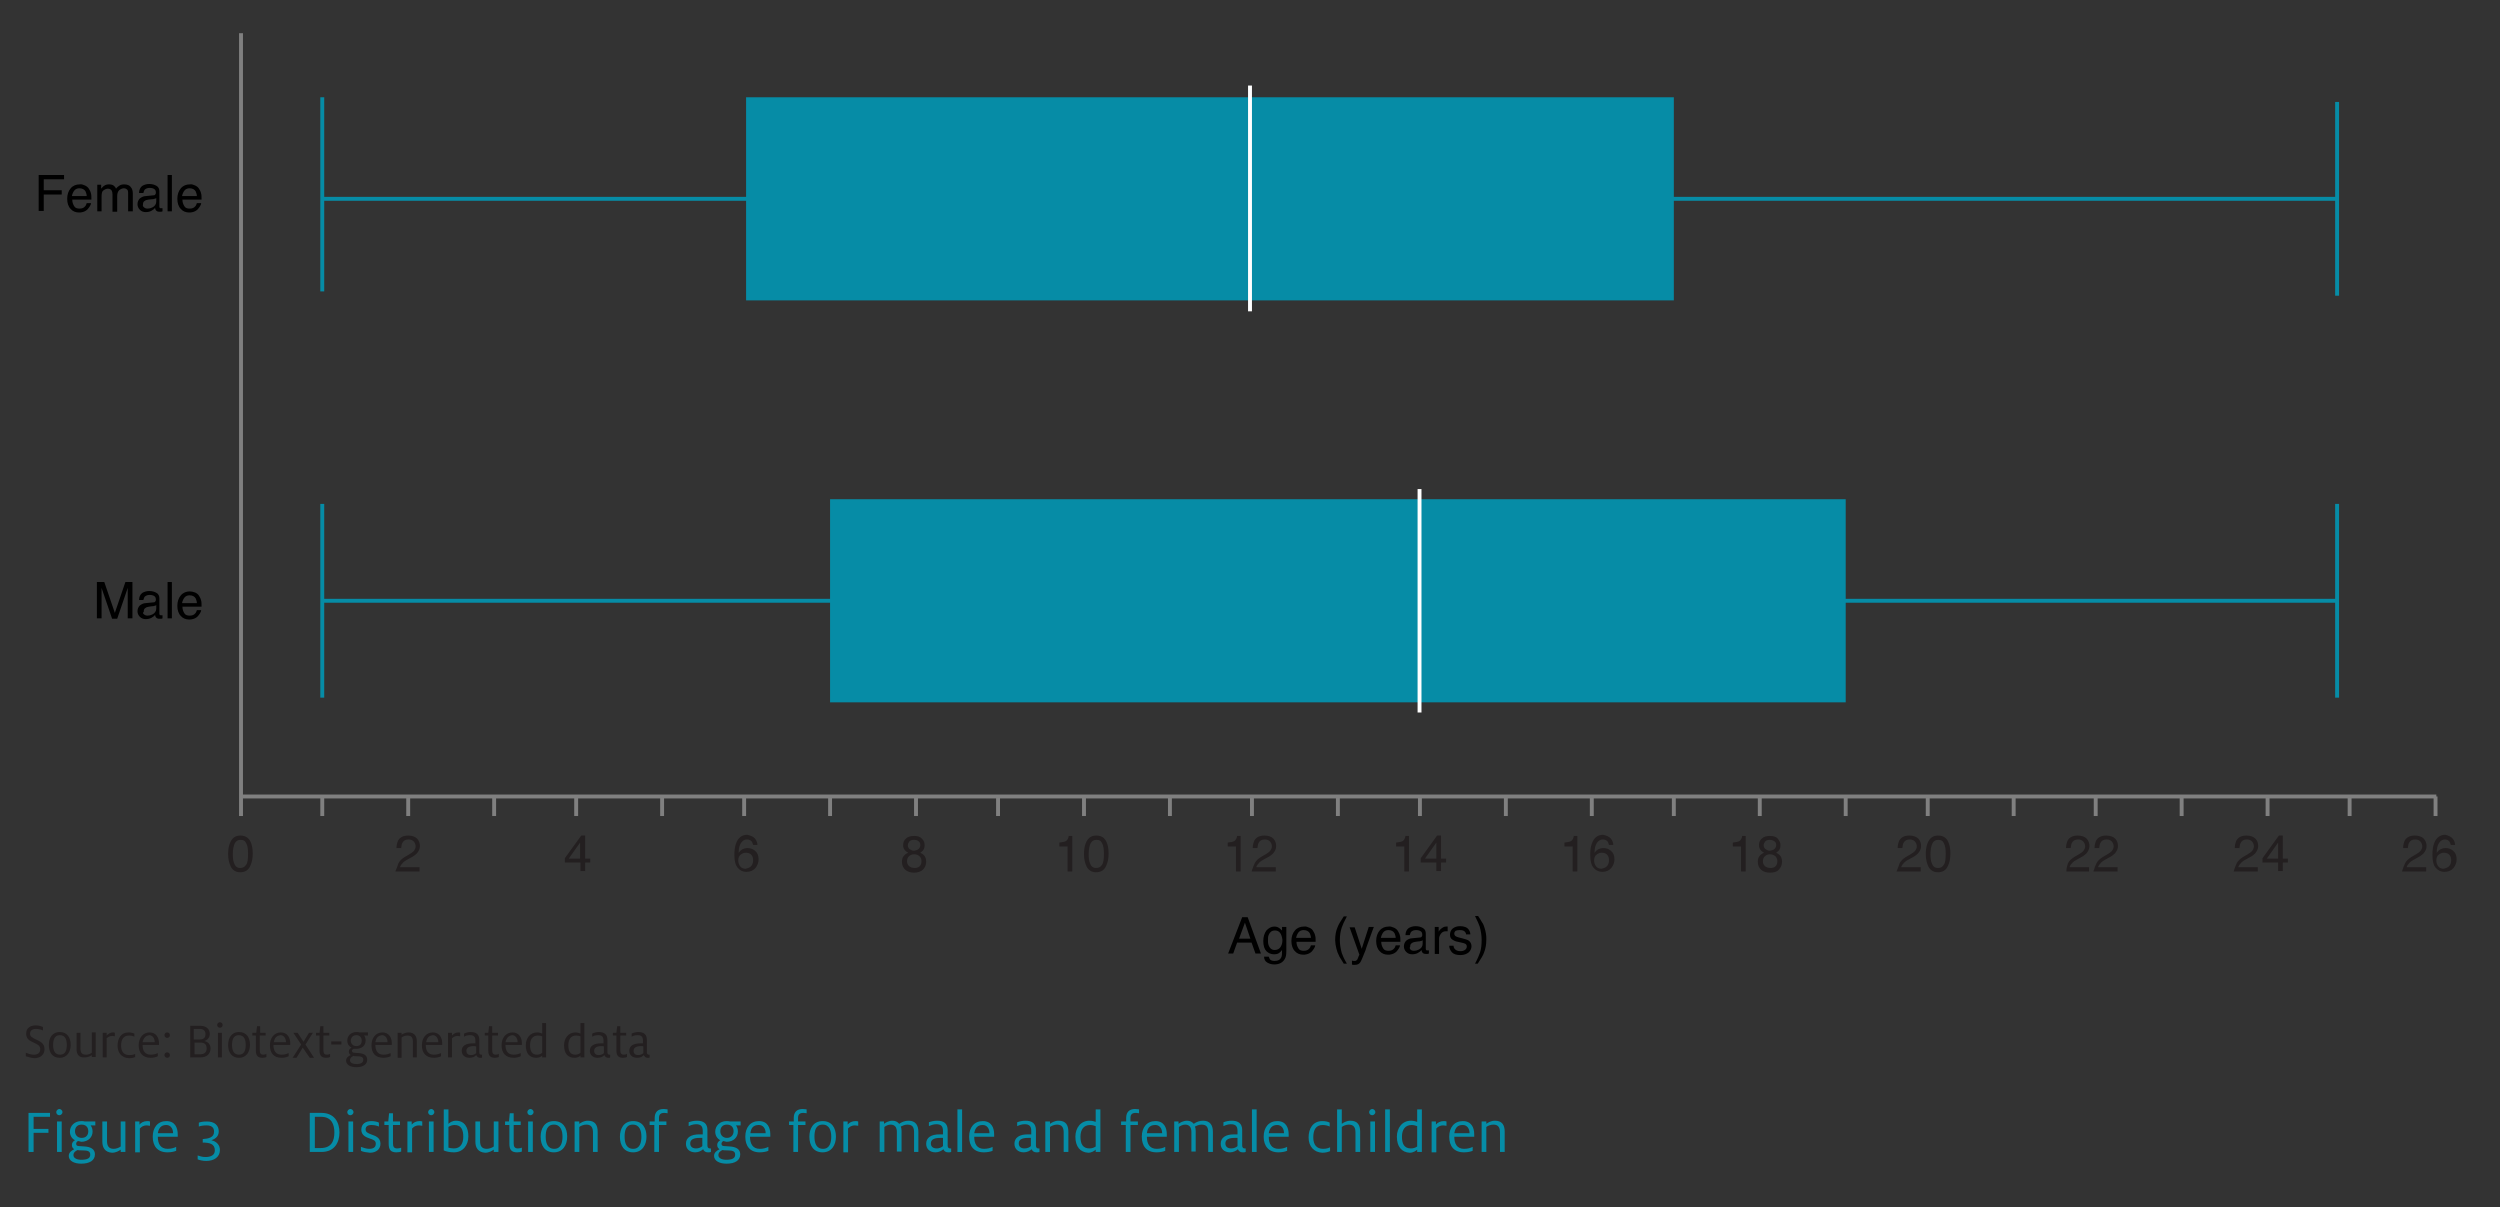 <?xml version="1.0" encoding="utf-8"?>
<!-- Generator: Adobe Illustrator 19.2.0, SVG Export Plug-In . SVG Version: 6.00 Build 0)  -->
<svg version="1.1" id="BoxPlot" xmlns="http://www.w3.org/2000/svg" xmlns:xlink="http://www.w3.org/1999/xlink" x="0px" y="0px"
	 viewBox="0 0 640 309" style="enable-background:new 0 0 640 309;" xml:space="preserve">
<rect x="0" y="0" width="640" height="309" fill="#333333" stroke="none"/>
<style type="text/css">
	.st0{enable-background:new    ;}
	.st1{fill:#231F20;}
	.st2{fill:#068CA6;}
	.st3{fill:none;stroke:#808080;stroke-miterlimit:10;}
	.st4{fill:none;stroke:#068CA6;stroke-miterlimit:10;}
	.st5{fill:none;stroke:#FFFFFF;stroke-miterlimit:10;}
</style>
<title>showing-boxplot</title>
<g class="st0">
	<path class="st1" d="M6.6,270.4v-0.9c0.5,0.2,1.3,0.5,2,0.5c1,0,1.7-0.4,1.7-1.4c0-0.9-0.6-1.2-1.9-1.8c-0.9-0.4-1.7-0.9-1.7-2.2
		c0-1.4,1-2.1,2.5-2.1c0.8,0,1.6,0.3,1.8,0.4v0.9c-0.4-0.2-1.1-0.4-1.8-0.4c-1,0-1.5,0.5-1.5,1.2c0,0.8,0.5,1,1.5,1.5
		c1,0.5,2.2,0.9,2.2,2.5c0,1.4-1.1,2.3-2.6,2.3C7.9,270.8,7.1,270.6,6.6,270.4z"/>
	<path class="st1" d="M12.5,267.5c0-1.7,0.8-3.3,2.8-3.3c1.9,0,2.8,1.4,2.8,3.3c0,1.7-0.9,3.3-2.8,3.3
		C13.4,270.8,12.5,269.4,12.5,267.5z M17.1,267.5c0-1.2-0.3-2.5-1.8-2.5c-1.4,0-1.7,1.3-1.7,2.5s0.3,2.5,1.8,2.5
		C16.8,270,17.1,268.7,17.1,267.5z"/>
	<path class="st1" d="M19.6,268.6v-4.2h1v4c0,1,0.3,1.6,1.4,1.6c0.6,0,1.1-0.2,1.5-0.5v-5.2h1v6.3h-1v-0.5c-0.3,0.2-0.9,0.6-1.8,0.6
		C20.1,270.8,19.6,269.8,19.6,268.6z"/>
</g>
<g class="st0">
	<path class="st1" d="M26.3,264.4h1v0.7c0.4-0.4,0.9-0.8,1.6-0.8c0.2,0,0.4,0,0.5,0.1v0.9c-0.2,0-0.4-0.1-0.6-0.1
		c-0.8,0-1.1,0.3-1.5,0.6v4.9h-1V264.4z"/>
</g>
<g class="st0">
	<path class="st1" d="M30.1,267.7c0-1.9,0.9-3.4,2.8-3.4c0.8,0,1.2,0.2,1.5,0.3v0.8c-0.4-0.2-0.8-0.3-1.4-0.3c-1.4,0-2,1-2,2.6
		c0,1.6,0.8,2.4,2.1,2.4c0.7,0,1.1-0.1,1.5-0.3v0.8c-0.4,0.2-0.9,0.3-1.6,0.3C31.2,270.8,30.1,269.6,30.1,267.7z"/>
	<path class="st1" d="M35.5,267.6c0-1.9,1.1-3.3,2.8-3.3s2.4,1.4,2.4,2.7c0,0.2,0,0.3,0,0.5h-4.2v0c0,1.5,0.6,2.5,2.1,2.5
		c0.8,0,1.3-0.2,1.8-0.4v0.8c-0.4,0.2-1.1,0.4-1.8,0.4C36.5,270.8,35.5,269.5,35.5,267.6z M36.5,266.8h3.1v-0.1
		c0-0.8-0.5-1.7-1.4-1.7C37.6,265.1,36.8,265.4,36.5,266.8z"/>
	<path class="st1" d="M42.1,265c0-0.4,0.3-0.7,0.7-0.7c0.4,0,0.7,0.3,0.7,0.7c0,0.4-0.3,0.7-0.7,0.7C42.4,265.7,42.1,265.4,42.1,265
		z M42.1,270.1c0-0.4,0.3-0.7,0.7-0.7c0.4,0,0.7,0.3,0.7,0.7s-0.3,0.7-0.7,0.7C42.4,270.8,42.1,270.5,42.1,270.1z"/>
	<path class="st1" d="M48.7,262.6h2.5c1.6,0,2.5,0.8,2.5,2.1c0,0.9-0.6,1.6-1.4,1.8v0c0.9,0.2,1.6,0.8,1.6,1.9c0,1.4-1,2.3-2.6,2.3
		h-2.6V262.6z M49.7,266.1h1.4c1.1,0,1.5-0.5,1.5-1.4c0-0.8-0.5-1.3-1.5-1.3h-1.5V266.1z M49.7,269.9h1.5c1.1,0,1.7-0.5,1.7-1.5
		c0-1-0.5-1.5-1.6-1.5h-1.5V269.9z"/>
	<path class="st1" d="M55.6,262.4c0-0.4,0.3-0.7,0.7-0.7c0.4,0,0.7,0.3,0.7,0.7c0,0.4-0.3,0.7-0.7,0.7
		C55.9,263.1,55.6,262.8,55.6,262.4z M55.8,264.4h1v6.3h-1V264.4z"/>
	<path class="st1" d="M58.4,267.5c0-1.7,0.8-3.3,2.8-3.3c1.9,0,2.8,1.4,2.8,3.3c0,1.7-0.9,3.3-2.8,3.3
		C59.3,270.8,58.4,269.4,58.4,267.5z M62.9,267.5c0-1.2-0.3-2.5-1.8-2.5c-1.4,0-1.7,1.3-1.7,2.5s0.3,2.5,1.8,2.5
		C62.6,270,62.9,268.7,62.9,267.5z"/>
	<path class="st1" d="M64.7,264.4h0.9l0.2-1.7h0.8v1.7H68v0.7h-1.5v3.8c0,0.8,0.3,1.1,0.9,1.1c0.3,0,0.6-0.1,0.8-0.2v0.8
		c-0.2,0.1-0.6,0.2-1,0.2c-1.1,0-1.7-0.5-1.7-1.8v-3.9h-0.9V264.4z"/>
	<path class="st1" d="M69.1,267.6c0-1.9,1.1-3.3,2.8-3.3s2.4,1.4,2.4,2.7c0,0.2,0,0.3,0,0.5H70v0c0,1.5,0.6,2.5,2.1,2.5
		c0.8,0,1.3-0.2,1.8-0.4v0.8c-0.4,0.2-1.1,0.4-1.8,0.4C70,270.8,69.1,269.5,69.1,267.6z M70.1,266.8h3.1v-0.1c0-0.8-0.5-1.7-1.4-1.7
		C71.1,265.1,70.3,265.4,70.1,266.8z"/>
	<path class="st1" d="M77.1,267.4l-2-3h1.1l1.5,2.3l1.4-2.3h1l-1.9,3l2.2,3.4h-1.1l-1.8-2.6l-1.6,2.6h-1L77.1,267.4z"/>
</g>
<g class="st0">
	<path class="st1" d="M80.9,264.4h0.9l0.2-1.7h0.8v1.7h1.5v0.7h-1.5v3.8c0,0.8,0.3,1.1,0.9,1.1c0.3,0,0.6-0.1,0.8-0.2v0.8
		c-0.2,0.1-0.6,0.2-1,0.2c-1.1,0-1.7-0.5-1.7-1.8v-3.9h-0.9V264.4z"/>
</g>
<g class="st0">
	<path class="st1" d="M84.8,266.6h2.6v0.8h-2.6V266.6z"/>
	<path class="st1" d="M90.5,268.5c-0.2,0.1-0.4,0.3-0.4,0.5c0,0.3,0.2,0.5,0.6,0.5l1.2,0.1c1.2,0.1,2.1,0.5,2.1,1.7
		c0,1.3-1.2,1.9-2.8,1.9c-1.5,0-2.6-0.6-2.6-1.7c0-0.7,0.6-1.2,1.2-1.4c-0.3-0.2-0.5-0.4-0.5-0.9c0-0.5,0.3-0.8,0.7-1
		c-0.6-0.3-1.1-0.9-1.1-1.8c0-1.2,0.9-2.2,2.4-2.2c0.2,0,0.5,0,0.7,0.1h2.2v0.8h-1c0.3,0.3,0.4,0.8,0.4,1.3c0,1.2-0.9,2.1-2.4,2.1
		C91,268.5,90.7,268.5,90.5,268.5z M93,271.3c0-0.6-0.4-0.9-1.5-0.9c-0.5,0-0.9,0-1-0.1c-0.4,0.2-0.9,0.5-0.9,1.1c0,0.7,0.7,1,1.7,1
		C92.4,272.4,93,272,93,271.3z M92.6,266.4c0-0.7-0.4-1.4-1.4-1.4c-0.9,0-1.4,0.7-1.4,1.4c0,0.7,0.5,1.4,1.4,1.4
		C92.2,267.8,92.6,267.2,92.6,266.4z"/>
	<path class="st1" d="M95.1,267.6c0-1.9,1.1-3.3,2.8-3.3s2.4,1.4,2.4,2.7c0,0.2,0,0.3,0,0.5h-4.2v0c0,1.5,0.6,2.5,2.1,2.5
		c0.8,0,1.3-0.2,1.8-0.4v0.8c-0.4,0.2-1.1,0.4-1.8,0.4C96,270.8,95.1,269.5,95.1,267.6z M96.1,266.8h3.1v-0.1c0-0.8-0.5-1.7-1.4-1.7
		C97.1,265.1,96.3,265.4,96.1,266.8z"/>
	<path class="st1" d="M101.8,264.4h1v0.5c0.3-0.2,0.9-0.6,1.8-0.6c1.5,0,2.1,1,2.1,2.2v4.2h-1v-4c0-1-0.3-1.6-1.4-1.6
		c-0.6,0-1.1,0.2-1.5,0.5v5.2h-1V264.4z"/>
	<path class="st1" d="M108,267.6c0-1.9,1.1-3.3,2.8-3.3s2.4,1.4,2.4,2.7c0,0.2,0,0.3,0,0.5H109v0c0,1.5,0.6,2.5,2.1,2.5
		c0.8,0,1.3-0.2,1.8-0.4v0.8c-0.4,0.2-1.1,0.4-1.8,0.4C109,270.8,108,269.5,108,267.6z M109.1,266.8h3.1v-0.1c0-0.8-0.5-1.7-1.4-1.7
		C110.1,265.1,109.3,265.4,109.1,266.8z"/>
</g>
<g class="st0">
	<path class="st1" d="M114.7,264.4h1v0.7c0.4-0.4,0.9-0.8,1.6-0.8c0.2,0,0.4,0,0.5,0.1v0.9c-0.2,0-0.4-0.1-0.6-0.1
		c-0.8,0-1.1,0.3-1.5,0.6v4.9h-1V264.4z"/>
</g>
<g class="st0">
	<path class="st1" d="M122.9,270.8c-0.5,0-0.8-0.3-1-0.7c-0.3,0.4-0.9,0.7-1.7,0.7c-1.2,0-2-0.7-2-1.8c0-1.3,1.1-1.9,2.8-1.9
		c0.2,0,0.5,0,0.7,0v-0.7c0-1-0.4-1.4-1.4-1.4c-0.7,0-1.2,0.2-1.5,0.4v-0.8c0.4-0.2,1-0.4,1.7-0.4c1.4,0,2.2,0.6,2.2,2v3.2
		c0,0.4,0.2,0.6,0.5,0.6c0.1,0,0.2,0,0.2,0v0.7C123.4,270.8,123.2,270.8,122.9,270.8z M121.3,267.8c-1.2,0-1.9,0.4-1.9,1.2
		c0,0.7,0.4,1.1,1.2,1.1c0.5,0,1-0.2,1.3-0.5v-1.7C121.7,267.8,121.4,267.8,121.3,267.8z"/>
	<path class="st1" d="M124.1,264.4h0.9l0.2-1.7h0.8v1.7h1.5v0.7h-1.5v3.8c0,0.8,0.3,1.1,0.9,1.1c0.3,0,0.6-0.1,0.8-0.2v0.8
		c-0.2,0.1-0.6,0.2-1,0.2c-1.1,0-1.7-0.5-1.7-1.8v-3.9h-0.9V264.4z"/>
	<path class="st1" d="M128.4,267.6c0-1.9,1.1-3.3,2.8-3.3s2.4,1.4,2.4,2.7c0,0.2,0,0.3,0,0.5h-4.2v0c0,1.5,0.6,2.5,2.1,2.5
		c0.8,0,1.3-0.2,1.8-0.4v0.8c-0.4,0.2-1.1,0.4-1.8,0.4C129.4,270.8,128.4,269.5,128.4,267.6z M129.4,266.8h3.1v-0.1
		c0-0.8-0.5-1.7-1.4-1.7C130.5,265.1,129.7,265.4,129.4,266.8z"/>
	<path class="st1" d="M134.6,267.6c0-1.8,1.1-3.3,2.9-3.3c0.6,0,1.1,0.2,1.3,0.3v-2.7h1v8.8h-1v-0.5c-0.2,0.3-0.8,0.6-1.5,0.6
		C135.5,270.8,134.6,269.6,134.6,267.6z M138.8,269.5v-4.2c-0.2-0.1-0.7-0.2-1.1-0.2c-1.4,0-2,1-2,2.5c0,1.4,0.4,2.4,1.8,2.4
		C138,270,138.5,269.8,138.8,269.5z"/>
	<path class="st1" d="M144.4,267.6c0-1.8,1.1-3.3,2.9-3.3c0.6,0,1.1,0.2,1.3,0.3v-2.7h1v8.8h-1v-0.5c-0.2,0.3-0.8,0.6-1.5,0.6
		C145.3,270.8,144.4,269.6,144.4,267.6z M148.6,269.5v-4.2c-0.2-0.1-0.7-0.2-1.1-0.2c-1.4,0-2,1-2,2.5c0,1.4,0.4,2.4,1.8,2.4
		C147.8,270,148.3,269.8,148.6,269.5z"/>
	<path class="st1" d="M155.7,270.8c-0.5,0-0.8-0.3-1-0.7c-0.3,0.4-0.9,0.7-1.7,0.7c-1.2,0-2-0.7-2-1.8c0-1.3,1.1-1.9,2.8-1.9
		c0.2,0,0.5,0,0.7,0v-0.7c0-1-0.4-1.4-1.4-1.4c-0.7,0-1.2,0.2-1.5,0.4v-0.8c0.4-0.2,1-0.4,1.7-0.4c1.4,0,2.2,0.6,2.2,2v3.2
		c0,0.4,0.2,0.6,0.5,0.6c0.1,0,0.2,0,0.2,0v0.7C156.2,270.8,156,270.8,155.7,270.8z M154,267.8c-1.2,0-1.9,0.4-1.9,1.2
		c0,0.7,0.4,1.1,1.2,1.1c0.5,0,1-0.2,1.3-0.5v-1.7C154.5,267.8,154.2,267.8,154,267.8z"/>
	<path class="st1" d="M156.9,264.4h0.9l0.2-1.7h0.8v1.7h1.5v0.7h-1.5v3.8c0,0.8,0.3,1.1,0.9,1.1c0.3,0,0.6-0.1,0.8-0.2v0.8
		c-0.2,0.1-0.6,0.2-1,0.2c-1.1,0-1.7-0.5-1.7-1.8v-3.9h-0.9V264.4z"/>
	<path class="st1" d="M165.8,270.8c-0.5,0-0.8-0.3-1-0.7c-0.3,0.4-0.9,0.7-1.7,0.7c-1.2,0-2-0.7-2-1.8c0-1.3,1.1-1.9,2.8-1.9
		c0.2,0,0.5,0,0.7,0v-0.7c0-1-0.4-1.4-1.4-1.4c-0.7,0-1.2,0.2-1.5,0.4v-0.8c0.4-0.2,1-0.4,1.7-0.4c1.4,0,2.2,0.6,2.2,2v3.2
		c0,0.4,0.2,0.6,0.5,0.6c0.1,0,0.2,0,0.2,0v0.7C166.3,270.8,166.1,270.8,165.8,270.8z M164.1,267.8c-1.2,0-1.9,0.4-1.9,1.2
		c0,0.7,0.4,1.1,1.2,1.1c0.5,0,1-0.2,1.3-0.5v-1.7C164.6,267.8,164.3,267.8,164.1,267.8z"/>
</g>
<g class="st0">
	<path class="st2" d="M7.3,284.9h5.5v1H8.6v3.1h3.8v1H8.6v4.9H7.3V284.9z"/>
</g>
<g class="st0">
	<path class="st2" d="M14.4,284.7c0-0.4,0.4-0.8,0.8-0.8s0.8,0.4,0.8,0.8s-0.4,0.8-0.8,0.8S14.4,285.2,14.4,284.7z M14.6,287.1h1.2
		v7.8h-1.2V287.1z"/>
	<path class="st2" d="M20,292.1c-0.3,0.1-0.5,0.4-0.5,0.7c0,0.4,0.2,0.6,0.8,0.6l1.4,0.1c1.4,0.1,2.6,0.6,2.6,2
		c0,1.6-1.4,2.4-3.5,2.4c-1.8,0-3.2-0.7-3.2-2c0-0.9,0.8-1.4,1.4-1.7c-0.3-0.2-0.6-0.5-0.6-1.1c0-0.6,0.4-1,0.8-1.2
		c-0.8-0.4-1.3-1.2-1.3-2.2c0-1.5,1.2-2.7,2.9-2.7c0.3,0,0.6,0,0.9,0.1h2.7v1h-1.2c0.3,0.4,0.5,0.9,0.5,1.6c0,1.4-1.1,2.6-2.9,2.6
		C20.6,292.2,20.3,292.2,20,292.1z M23.1,295.6c0-0.8-0.5-1.1-1.9-1.1c-0.6,0-1.1,0-1.3-0.1c-0.5,0.2-1.1,0.6-1.1,1.3
		c0,0.8,0.9,1.2,2,1.2C22.4,296.9,23.1,296.5,23.1,295.6z M22.6,289.6c0-0.9-0.5-1.7-1.7-1.7c-1.2,0-1.7,0.8-1.7,1.7
		c0,0.9,0.6,1.7,1.7,1.7C22.1,291.3,22.6,290.5,22.6,289.6z"/>
	<path class="st2" d="M26.2,292.3v-5.2h1.2v5c0,1.2,0.4,2,1.7,2c0.7,0,1.4-0.3,1.8-0.6v-6.4h1.2v7.8h-1.2v-0.6
		c-0.4,0.3-1.2,0.8-2.2,0.8C26.9,295,26.2,293.8,26.2,292.3z"/>
</g>
<g class="st0">
	<path class="st2" d="M34.5,287.1h1.2v0.8c0.4-0.5,1.1-0.9,2-0.9c0.2,0,0.5,0,0.7,0.1v1.1c-0.2,0-0.5-0.1-0.8-0.1
		c-1,0-1.4,0.4-1.8,0.8v6.1h-1.2V287.1z"/>
</g>
<g class="st0">
	<path class="st2" d="M39.1,291c0-2.4,1.3-4,3.5-4s2.9,1.7,2.9,3.4c0,0.2,0,0.4,0,0.6h-5.1v0c0,1.8,0.7,3.1,2.5,3.1
		c0.9,0,1.6-0.2,2.2-0.5v1c-0.4,0.2-1.3,0.4-2.2,0.4C40.3,295,39.1,293.4,39.1,291z M40.4,290.1h3.9V290c0-1-0.6-2-1.7-2
		C41.7,288,40.7,288.3,40.4,290.1z"/>
	<path class="st2" d="M50.6,296.8v-1c0.6,0.2,1.2,0.4,2,0.4c1.4,0,2.4-0.5,2.4-1.7c0-1.7-1.4-2-3.1-2v-0.9c1.5-0.1,2.9-0.4,2.9-1.9
		c0-1-0.6-1.6-1.9-1.6c-0.8,0-1.5,0.1-2,0.3v-1c0.5-0.2,1.2-0.3,2.1-0.3c1.9,0,3,1,3,2.5c0,1.2-0.7,1.9-1.9,2.3v0
		c1.4,0.3,2.2,1.3,2.2,2.5c0,1.8-1.5,2.8-3.5,2.8C51.9,297.2,51.1,297,50.6,296.8z"/>
</g>
<g class="st0">
	<path class="st2" d="M79.3,284.9h3c3.3,0,4.6,2.4,4.6,5c0,2.5-1.2,5-4.6,5h-3V284.9z M80.6,293.9h1.5c2.8,0,3.5-1.9,3.5-4
		c0-2-0.7-4-3.4-4h-1.6V293.9z"/>
	<path class="st2" d="M88.9,284.7c0-0.4,0.4-0.8,0.8-0.8s0.8,0.4,0.8,0.8s-0.4,0.8-0.8,0.8S88.9,285.2,88.9,284.7z M89.2,287.1h1.2
		v7.8h-1.2V287.1z"/>
	<path class="st2" d="M92.4,294.6v-1c0.5,0.2,1.4,0.5,2.1,0.5c1.1,0,1.7-0.4,1.7-1.3c0-0.8-0.5-1-1.7-1.4c-1.2-0.4-2-1-2-2.2
		c0-1.5,1.1-2.2,2.6-2.2c0.8,0,1.6,0.2,1.9,0.4v1c-0.4-0.2-1.1-0.4-1.9-0.4c-1,0-1.5,0.4-1.5,1.1c0,0.7,0.4,0.9,1.4,1.3
		c1.1,0.4,2.4,0.8,2.4,2.4c0,1.4-1.1,2.3-2.7,2.3C93.8,295,92.9,294.9,92.4,294.6z"/>
	<path class="st2" d="M98.3,287.1h1.1l0.2-2.1h1v2.1h1.8v0.9h-1.8v4.7c0,0.9,0.3,1.3,1.1,1.3c0.4,0,0.8-0.1,1-0.2v1
		c-0.2,0.1-0.7,0.2-1.2,0.2c-1.4,0-2-0.6-2-2.2V288h-1.1V287.1z"/>
	<path class="st2" d="M104.2,287.1h1.2v0.8c0.4-0.5,1.1-0.9,2-0.9c0.2,0,0.5,0,0.7,0.1v1.1c-0.2,0-0.5-0.1-0.8-0.1
		c-1,0-1.4,0.4-1.8,0.8v6.1h-1.2V287.1z"/>
	<path class="st2" d="M109.6,284.7c0-0.4,0.4-0.8,0.8-0.8s0.8,0.4,0.8,0.8s-0.4,0.8-0.8,0.8S109.6,285.2,109.6,284.7z M109.8,287.1
		h1.2v7.8h-1.2V287.1z"/>
	<path class="st2" d="M113.6,294.5V284h1.2v3.7c0.3-0.3,1-0.8,1.9-0.8c2.3,0,3.2,1.8,3.2,4c0,2.3-1.4,4.1-3.7,4.1
		C115.2,295,114.2,294.8,113.6,294.5z M118.6,291c0-1.7-0.5-3-2.2-3c-0.6,0-1.2,0.2-1.6,0.5v5.3c0.4,0.1,0.9,0.2,1.4,0.2
		C117.9,294,118.6,292.7,118.6,291z"/>
	<path class="st2" d="M121.7,292.3v-5.2h1.2v5c0,1.2,0.4,2,1.7,2c0.7,0,1.4-0.3,1.8-0.6v-6.4h1.2v7.8h-1.2v-0.6
		c-0.4,0.3-1.2,0.8-2.2,0.8C122.4,295,121.7,293.8,121.7,292.3z"/>
	<path class="st2" d="M129.2,287.1h1.1l0.2-2.1h1v2.1h1.8v0.9h-1.8v4.7c0,0.9,0.3,1.3,1.1,1.3c0.4,0,0.8-0.1,1-0.2v1
		c-0.2,0.1-0.7,0.2-1.2,0.2c-1.4,0-2-0.6-2-2.2V288h-1.1V287.1z"/>
	<path class="st2" d="M135,284.7c0-0.4,0.4-0.8,0.8-0.8s0.8,0.4,0.8,0.8s-0.4,0.8-0.8,0.8S135,285.2,135,284.7z M135.2,287.1h1.2
		v7.8h-1.2V287.1z"/>
	<path class="st2" d="M138.4,291c0-2.1,1-4,3.4-4c2.4,0,3.4,1.8,3.4,4c0,2.1-1.1,4-3.4,4S138.4,293.3,138.4,291z M144,291
		c0-1.4-0.4-3.1-2.2-3.1s-2.1,1.6-2.1,3.1s0.4,3.1,2.2,3.1C143.6,294.1,144,292.5,144,291z"/>
	<path class="st2" d="M147.1,287.1h1.2v0.6c0.4-0.3,1.2-0.8,2.2-0.8c1.9,0,2.5,1.2,2.5,2.8v5.2h-1.2v-5c0-1.2-0.4-2-1.7-2
		c-0.7,0-1.4,0.3-1.8,0.6v6.4h-1.2V287.1z"/>
	<path class="st2" d="M158.7,291c0-2.1,1-4,3.4-4c2.4,0,3.4,1.8,3.4,4c0,2.1-1.1,4-3.4,4S158.7,293.3,158.7,291z M164.2,291
		c0-1.4-0.4-3.1-2.2-3.1s-2.1,1.6-2.1,3.1s0.4,3.1,2.2,3.1C163.8,294.1,164.2,292.5,164.2,291z"/>
	<path class="st2" d="M166.4,287.1h1.2v-0.9c0-1.5,0.8-2.3,2.3-2.3c0.4,0,0.8,0.1,1,0.1v1c-0.2,0-0.4-0.1-0.8-0.1
		c-0.9,0-1.4,0.3-1.4,1.3v0.9h1.9v0.9h-1.9v6.9h-1.2V288h-1.2V287.1z"/>
	<path class="st2" d="M181.2,295c-0.6,0-1-0.3-1.2-0.8c-0.4,0.4-1.2,0.8-2,0.8c-1.5,0-2.4-0.9-2.4-2.2c0-1.6,1.3-2.4,3.4-2.4
		c0.3,0,0.6,0,0.9,0v-0.9c0-1.2-0.5-1.7-1.7-1.7c-0.8,0-1.5,0.3-1.9,0.5v-1c0.5-0.2,1.3-0.4,2.1-0.4c1.7,0,2.7,0.7,2.7,2.4v4
		c0,0.5,0.3,0.7,0.6,0.7c0.1,0,0.2,0,0.3,0v0.9C181.8,295,181.5,295,181.2,295z M179.1,291.3c-1.5,0-2.4,0.4-2.4,1.4
		c0,0.8,0.5,1.3,1.5,1.3c0.7,0,1.3-0.3,1.6-0.6v-2.1C179.7,291.3,179.3,291.3,179.1,291.3z"/>
	<path class="st2" d="M185.2,292.1c-0.3,0.1-0.5,0.4-0.5,0.7c0,0.4,0.2,0.6,0.8,0.6l1.4,0.1c1.4,0.1,2.6,0.6,2.6,2
		c0,1.6-1.4,2.4-3.5,2.4c-1.8,0-3.2-0.7-3.2-2c0-0.9,0.8-1.4,1.4-1.7c-0.3-0.2-0.6-0.5-0.6-1.1c0-0.6,0.4-1,0.8-1.2
		c-0.8-0.4-1.3-1.2-1.3-2.2c0-1.5,1.2-2.7,2.9-2.7c0.3,0,0.6,0,0.9,0.1h2.7v1h-1.2c0.3,0.4,0.5,0.9,0.5,1.6c0,1.4-1.1,2.6-2.9,2.6
		C185.7,292.2,185.4,292.2,185.2,292.1z M188.2,295.6c0-0.8-0.5-1.1-1.9-1.1c-0.6,0-1.1,0-1.3-0.1c-0.5,0.2-1.1,0.6-1.1,1.3
		c0,0.8,0.9,1.2,2,1.2C187.5,296.9,188.2,296.5,188.2,295.6z M187.8,289.6c0-0.9-0.5-1.7-1.7-1.7c-1.2,0-1.7,0.8-1.7,1.7
		c0,0.9,0.6,1.7,1.7,1.7C187.2,291.3,187.8,290.5,187.8,289.6z"/>
	<path class="st2" d="M190.8,291c0-2.4,1.3-4,3.5-4s2.9,1.7,2.9,3.4c0,0.2,0,0.4,0,0.6H192v0c0,1.8,0.7,3.1,2.5,3.1
		c0.9,0,1.6-0.2,2.2-0.5v1c-0.4,0.2-1.3,0.4-2.2,0.4C192,295,190.8,293.4,190.8,291z M192.1,290.1h3.9V290c0-1-0.6-2-1.7-2
		C193.3,288,192.3,288.3,192.1,290.1z"/>
	<path class="st2" d="M202,287.1h1.2v-0.9c0-1.5,0.8-2.3,2.3-2.3c0.4,0,0.8,0.1,1,0.1v1c-0.2,0-0.4-0.1-0.8-0.1
		c-0.9,0-1.4,0.3-1.4,1.3v0.9h1.9v0.9h-1.9v6.9h-1.2V288H202V287.1z"/>
	<path class="st2" d="M207.2,291c0-2.1,1-4,3.4-4c2.4,0,3.4,1.8,3.4,4c0,2.1-1.1,4-3.4,4S207.2,293.3,207.2,291z M212.8,291
		c0-1.4-0.4-3.1-2.2-3.1s-2.1,1.6-2.1,3.1s0.4,3.1,2.2,3.1C212.4,294.1,212.8,292.5,212.8,291z"/>
	<path class="st2" d="M215.8,287.1h1.2v0.8c0.4-0.5,1.1-0.9,2-0.9c0.2,0,0.5,0,0.7,0.1v1.1c-0.2,0-0.5-0.1-0.8-0.1
		c-1,0-1.4,0.4-1.8,0.8v6.1h-1.2V287.1z"/>
	<path class="st2" d="M225.1,287.1h1.2v0.6c0.4-0.3,1.2-0.8,2.2-0.8c0.7,0,1.3,0.3,1.7,0.8c0.7-0.5,1.5-0.8,2.4-0.8
		c1.8,0,2.5,1.2,2.5,2.8v5.2H234v-5c0-1.2-0.3-2-1.7-2c-0.7,0-1.3,0.3-1.7,0.5c0.1,0.2,0.2,0.6,0.2,1.1v5.3h-1.2v-5
		c0-1.3-0.6-1.9-1.6-1.9c-0.6,0-1.2,0.3-1.6,0.6v6.4h-1.2V287.1z"/>
	<path class="st2" d="M242.7,295c-0.6,0-1-0.3-1.2-0.8c-0.4,0.4-1.2,0.8-2,0.8c-1.5,0-2.4-0.9-2.4-2.2c0-1.6,1.3-2.4,3.4-2.4
		c0.3,0,0.6,0,0.9,0v-0.9c0-1.2-0.5-1.7-1.7-1.7c-0.8,0-1.5,0.3-1.9,0.5v-1c0.5-0.2,1.3-0.4,2.1-0.4c1.7,0,2.7,0.7,2.7,2.4v4
		c0,0.5,0.3,0.7,0.6,0.7c0.1,0,0.2,0,0.3,0v0.9C243.3,295,243.1,295,242.7,295z M240.7,291.3c-1.5,0-2.4,0.4-2.4,1.4
		c0,0.8,0.5,1.3,1.5,1.3c0.7,0,1.3-0.3,1.6-0.6v-2.1C241.2,291.3,240.9,291.3,240.7,291.3z"/>
	<path class="st2" d="M245.1,284h1.2v10.9h-1.2V284z"/>
	<path class="st2" d="M248.1,291c0-2.4,1.3-4,3.5-4s2.9,1.7,2.9,3.4c0,0.2,0,0.4,0,0.6h-5.1v0c0,1.8,0.7,3.1,2.5,3.1
		c0.9,0,1.6-0.2,2.2-0.5v1c-0.4,0.2-1.3,0.4-2.2,0.4C249.3,295,248.1,293.4,248.1,291z M249.4,290.1h3.9V290c0-1-0.6-2-1.7-2
		C250.7,288,249.7,288.3,249.4,290.1z"/>
	<path class="st2" d="M265.3,295c-0.6,0-1-0.3-1.2-0.8c-0.4,0.4-1.2,0.8-2,0.8c-1.5,0-2.4-0.9-2.4-2.2c0-1.6,1.3-2.4,3.4-2.4
		c0.3,0,0.6,0,0.9,0v-0.9c0-1.2-0.5-1.7-1.7-1.7c-0.8,0-1.5,0.3-1.9,0.5v-1c0.5-0.2,1.3-0.4,2.1-0.4c1.7,0,2.7,0.7,2.7,2.4v4
		c0,0.5,0.3,0.7,0.6,0.7c0.1,0,0.2,0,0.3,0v0.9C265.9,295,265.6,295,265.3,295z M263.2,291.3c-1.5,0-2.4,0.4-2.4,1.4
		c0,0.8,0.5,1.3,1.5,1.3c0.7,0,1.3-0.3,1.6-0.6v-2.1C263.8,291.3,263.5,291.3,263.2,291.3z"/>
	<path class="st2" d="M267.6,287.1h1.2v0.6c0.4-0.3,1.2-0.8,2.2-0.8c1.9,0,2.5,1.2,2.5,2.8v5.2h-1.2v-5c0-1.2-0.4-2-1.7-2
		c-0.7,0-1.4,0.3-1.8,0.6v6.4h-1.2V287.1z"/>
	<path class="st2" d="M275.3,291c0-2.3,1.4-4.1,3.6-4.1c0.7,0,1.3,0.2,1.6,0.3V284h1.2v10.9h-1.2v-0.6c-0.3,0.3-1,0.8-1.9,0.8
		C276.5,295,275.3,293.5,275.3,291z M280.5,293.5v-5.2c-0.3-0.1-0.8-0.3-1.4-0.3c-1.7,0-2.5,1.2-2.5,3c0,1.7,0.5,3,2.3,3
		C279.5,294,280.1,293.8,280.5,293.5z"/>
	<path class="st2" d="M287.1,287.1h1.2v-0.9c0-1.5,0.8-2.3,2.3-2.3c0.4,0,0.8,0.1,1,0.1v1c-0.2,0-0.4-0.1-0.8-0.1
		c-0.9,0-1.4,0.3-1.4,1.3v0.9h1.9v0.9h-1.9v6.9h-1.2V288h-1.2V287.1z"/>
	<path class="st2" d="M292.3,291c0-2.4,1.3-4,3.5-4s2.9,1.7,2.9,3.4c0,0.2,0,0.4,0,0.6h-5.1v0c0,1.8,0.7,3.1,2.5,3.1
		c0.9,0,1.6-0.2,2.2-0.5v1c-0.4,0.2-1.3,0.4-2.2,0.4C293.5,295,292.3,293.4,292.3,291z M293.6,290.1h3.9V290c0-1-0.6-2-1.7-2
		C294.8,288,293.8,288.3,293.6,290.1z"/>
	<path class="st2" d="M300.5,287.1h1.2v0.6c0.4-0.3,1.2-0.8,2.2-0.8c0.7,0,1.3,0.3,1.7,0.8c0.7-0.5,1.5-0.8,2.4-0.8
		c1.8,0,2.5,1.2,2.5,2.8v5.2h-1.2v-5c0-1.2-0.3-2-1.7-2c-0.7,0-1.3,0.3-1.7,0.5c0.1,0.2,0.2,0.6,0.2,1.1v5.3H305v-5
		c0-1.3-0.6-1.9-1.6-1.9c-0.6,0-1.2,0.3-1.6,0.6v6.4h-1.2V287.1z"/>
	<path class="st2" d="M318.1,295c-0.6,0-1-0.3-1.2-0.8c-0.4,0.4-1.2,0.8-2,0.8c-1.5,0-2.4-0.9-2.4-2.2c0-1.6,1.3-2.4,3.4-2.4
		c0.3,0,0.6,0,0.9,0v-0.9c0-1.2-0.5-1.7-1.7-1.7c-0.8,0-1.5,0.3-1.9,0.5v-1c0.5-0.2,1.3-0.4,2.1-0.4c1.7,0,2.7,0.7,2.7,2.4v4
		c0,0.5,0.3,0.7,0.6,0.7c0.1,0,0.2,0,0.3,0v0.9C318.7,295,318.5,295,318.1,295z M316.1,291.3c-1.5,0-2.4,0.4-2.4,1.4
		c0,0.8,0.5,1.3,1.5,1.3c0.7,0,1.3-0.3,1.6-0.6v-2.1C316.6,291.3,316.3,291.3,316.1,291.3z"/>
	<path class="st2" d="M320.5,284h1.2v10.9h-1.2V284z"/>
	<path class="st2" d="M323.5,291c0-2.4,1.3-4,3.5-4c2.2,0,2.9,1.7,2.9,3.4c0,0.2,0,0.4,0,0.6h-5.1v0c0,1.8,0.7,3.1,2.5,3.1
		c0.9,0,1.6-0.2,2.2-0.5v1c-0.4,0.2-1.3,0.4-2.2,0.4C324.8,295,323.5,293.4,323.5,291z M324.8,290.1h3.9V290c0-1-0.6-2-1.7-2
		C326.1,288,325.1,288.3,324.8,290.1z"/>
	<path class="st2" d="M335,291.2c0-2.3,1.1-4.2,3.5-4.2c1,0,1.5,0.2,1.9,0.4v1c-0.4-0.2-1-0.4-1.8-0.4c-1.7,0-2.4,1.2-2.4,3.2
		c0,1.9,0.9,2.9,2.5,2.9c0.9,0,1.4-0.2,1.8-0.4v1c-0.5,0.2-1.1,0.4-2,0.4C336.4,295,335,293.5,335,291.2z"/>
	<path class="st2" d="M342.3,284h1.2v3.7c0.4-0.3,1.2-0.8,2.2-0.8c1.9,0,2.5,1.2,2.5,2.8v5.2H347v-5c0-1.2-0.4-2-1.7-2
		c-0.7,0-1.4,0.3-1.8,0.6v6.4h-1.2V284z"/>
	<path class="st2" d="M350.5,284.7c0-0.4,0.4-0.8,0.8-0.8s0.8,0.4,0.8,0.8s-0.4,0.8-0.8,0.8S350.5,285.2,350.5,284.7z M350.8,287.1
		h1.2v7.8h-1.2V287.1z"/>
	<path class="st2" d="M354.6,284h1.2v10.9h-1.2V284z"/>
	<path class="st2" d="M357.6,291c0-2.3,1.4-4.1,3.6-4.1c0.7,0,1.3,0.2,1.6,0.3V284h1.2v10.9h-1.2v-0.6c-0.3,0.3-1,0.8-1.9,0.8
		C358.8,295,357.6,293.5,357.6,291z M362.8,293.5v-5.2c-0.3-0.1-0.8-0.3-1.4-0.3c-1.7,0-2.5,1.2-2.5,3c0,1.7,0.5,3,2.3,3
		C361.8,294,362.4,293.8,362.8,293.5z"/>
</g>
<g class="st0">
	<path class="st2" d="M366.4,287.1h1.2v0.8c0.4-0.5,1.1-0.9,2-0.9c0.2,0,0.5,0,0.7,0.1v1.1c-0.2,0-0.5-0.1-0.8-0.1
		c-1,0-1.4,0.4-1.8,0.8v6.1h-1.2V287.1z"/>
</g>
<g class="st0">
	<path class="st2" d="M371,291c0-2.4,1.3-4,3.5-4c2.2,0,2.9,1.7,2.9,3.4c0,0.2,0,0.4,0,0.6h-5.1v0c0,1.8,0.7,3.1,2.5,3.1
		c0.9,0,1.6-0.2,2.2-0.5v1c-0.4,0.2-1.3,0.4-2.2,0.4C372.2,295,371,293.4,371,291z M372.3,290.1h3.9V290c0-1-0.6-2-1.7-2
		C373.5,288,372.6,288.3,372.3,290.1z"/>
	<path class="st2" d="M379.3,287.1h1.2v0.6c0.4-0.3,1.2-0.8,2.2-0.8c1.9,0,2.5,1.2,2.5,2.8v5.2H384v-5c0-1.2-0.4-2-1.7-2
		c-0.7,0-1.4,0.3-1.8,0.6v6.4h-1.2V287.1z"/>
</g>
<g class="st0">
	<path d="M318,234.8h1.4l3.4,9.3h-1.4l-1-2.8h-3.7l-1,2.8h-1.3L318,234.8z M320.1,240.3l-1.4-4.1l-1.5,4.1H320.1z"/>
	<path d="M327.5,237.6c0.2,0.1,0.4,0.4,0.7,0.6v-0.9h1.1v6.2c0,0.9-0.1,1.5-0.4,2c-0.5,0.9-1.4,1.4-2.7,1.4c-0.7,0-1.3-0.2-1.8-0.5
		c-0.5-0.3-0.8-0.8-0.8-1.5h1.2c0.1,0.3,0.2,0.5,0.3,0.7c0.3,0.3,0.7,0.4,1.2,0.4c0.9,0,1.4-0.3,1.7-0.9c0.2-0.4,0.2-1,0.2-1.9
		c-0.2,0.3-0.5,0.6-0.8,0.8c-0.3,0.2-0.7,0.3-1.3,0.3c-0.7,0-1.4-0.3-1.9-0.8c-0.5-0.5-0.8-1.4-0.8-2.6c0-1.1,0.3-2,0.8-2.7
		c0.6-0.6,1.2-1,2-1C326.7,237.2,327.1,237.3,327.5,237.6z M327.7,238.8c-0.3-0.4-0.8-0.6-1.3-0.6c-0.8,0-1.3,0.4-1.6,1.1
		c-0.2,0.4-0.2,0.9-0.2,1.6c0,0.8,0.2,1.3,0.5,1.7c0.3,0.4,0.7,0.6,1.2,0.6c0.8,0,1.4-0.4,1.7-1.1c0.2-0.4,0.3-0.9,0.3-1.5
		C328.2,239.8,328,239.2,327.7,238.8z"/>
	<path d="M335.2,237.5c0.5,0.2,0.8,0.5,1,0.9c0.2,0.3,0.4,0.7,0.5,1.2c0.1,0.3,0.1,0.8,0.1,1.5h-4.9c0,0.7,0.2,1.2,0.5,1.7
		s0.8,0.6,1.4,0.6c0.6,0,1.1-0.2,1.4-0.6c0.2-0.2,0.3-0.5,0.4-0.8h1.1c0,0.2-0.1,0.5-0.3,0.8c-0.2,0.3-0.4,0.6-0.6,0.8
		c-0.3,0.3-0.8,0.6-1.3,0.7c-0.3,0.1-0.6,0.1-0.9,0.1c-0.8,0-1.6-0.3-2.1-0.9c-0.6-0.6-0.9-1.5-0.9-2.6c0-1.1,0.3-2,0.9-2.7
		c0.6-0.7,1.4-1,2.3-1C334.3,237.1,334.7,237.3,335.2,237.5z M335.6,240.1c0-0.5-0.2-0.9-0.3-1.2c-0.3-0.5-0.8-0.8-1.6-0.8
		c-0.5,0-1,0.2-1.3,0.6s-0.5,0.9-0.6,1.4H335.6z"/>
	<path d="M344.8,234.6c-0.7,1.3-1.1,2.2-1.3,2.8c-0.3,0.9-0.5,2-0.5,3.2c0,1.2,0.2,2.3,0.5,3.4c0.2,0.6,0.6,1.5,1.3,2.7h-0.8
		c-0.6-1-1-1.6-1.1-1.8c-0.1-0.3-0.3-0.6-0.5-1.1c-0.2-0.6-0.4-1.3-0.5-2c0-0.4-0.1-0.7-0.1-1.1c0-1.3,0.2-2.4,0.6-3.3
		c0.2-0.6,0.8-1.6,1.6-2.8H344.8z"/>
	<path d="M350.4,237.3h1.3c-0.2,0.4-0.5,1.4-1.1,3c-0.4,1.2-0.8,2.1-1,2.9c-0.7,1.7-1.1,2.8-1.4,3.2c-0.3,0.4-0.7,0.6-1.4,0.6
		c-0.2,0-0.3,0-0.4,0s-0.2,0-0.3-0.1v-1c0.2,0.1,0.3,0.1,0.4,0.1c0.1,0,0.2,0,0.2,0c0.2,0,0.4,0,0.5-0.1c0.1-0.1,0.2-0.2,0.3-0.3
		c0,0,0.1-0.2,0.2-0.5s0.2-0.5,0.3-0.7l-2.5-7h1.3l1.8,5.5L350.4,237.3z"/>
	<path d="M356.9,237.5c0.4,0.2,0.8,0.5,1,0.9c0.2,0.3,0.4,0.7,0.5,1.2c0.1,0.3,0.1,0.8,0.1,1.5h-4.9c0,0.7,0.2,1.2,0.5,1.7
		s0.8,0.6,1.4,0.6c0.6,0,1.1-0.2,1.4-0.6c0.2-0.2,0.3-0.5,0.4-0.8h1.1c0,0.2-0.1,0.5-0.3,0.8c-0.2,0.3-0.4,0.6-0.6,0.8
		c-0.3,0.3-0.8,0.6-1.3,0.7c-0.3,0.1-0.6,0.1-0.9,0.1c-0.8,0-1.6-0.3-2.1-0.9c-0.6-0.6-0.9-1.5-0.9-2.6c0-1.1,0.3-2,0.9-2.7
		c0.6-0.7,1.4-1,2.3-1C355.9,237.1,356.4,237.3,356.9,237.5z M357.3,240.1c0-0.5-0.2-0.9-0.3-1.2c-0.3-0.5-0.8-0.8-1.6-0.8
		c-0.5,0-1,0.2-1.3,0.6s-0.5,0.9-0.6,1.4H357.3z"/>
	<path d="M363.5,240c0.3,0,0.4-0.1,0.5-0.3c0.1-0.1,0.1-0.2,0.1-0.4c0-0.4-0.1-0.7-0.4-0.9c-0.3-0.2-0.7-0.3-1.2-0.3
		c-0.6,0-1,0.2-1.3,0.5c-0.1,0.2-0.2,0.4-0.3,0.8h-1.1c0-0.8,0.3-1.4,0.8-1.8c0.5-0.3,1.1-0.5,1.8-0.5c0.8,0,1.4,0.2,1.9,0.5
		c0.5,0.3,0.7,0.8,0.7,1.4v3.9c0,0.1,0,0.2,0.1,0.3c0,0.1,0.2,0.1,0.3,0.1c0.1,0,0.1,0,0.2,0c0.1,0,0.1,0,0.2,0v0.8
		c-0.2,0.1-0.3,0.1-0.4,0.1c-0.1,0-0.2,0-0.4,0c-0.4,0-0.7-0.1-0.9-0.4c-0.1-0.1-0.2-0.4-0.2-0.6c-0.2,0.3-0.6,0.6-1,0.8
		c-0.4,0.2-0.9,0.3-1.4,0.3c-0.6,0-1.1-0.2-1.5-0.6c-0.4-0.4-0.6-0.9-0.6-1.4c0-0.6,0.2-1.1,0.6-1.5c0.4-0.3,0.9-0.6,1.5-0.6
		L363.5,240z M361.1,243.1c0.2,0.2,0.5,0.3,0.9,0.3c0.4,0,0.8-0.1,1.2-0.3c0.6-0.3,1-0.8,1-1.5v-0.9c-0.1,0.1-0.3,0.2-0.5,0.2
		c-0.2,0.1-0.4,0.1-0.6,0.1l-0.7,0.1c-0.4,0.1-0.7,0.1-0.9,0.3c-0.4,0.2-0.5,0.5-0.5,1C360.8,242.6,360.9,242.9,361.1,243.1z"/>
	<path d="M367.2,237.3h1.1v1.2c0.1-0.2,0.3-0.5,0.7-0.8s0.7-0.5,1.2-0.5c0,0,0.1,0,0.1,0s0.1,0,0.3,0v1.2c-0.1,0-0.1,0-0.2,0
		s-0.1,0-0.2,0c-0.6,0-1,0.2-1.3,0.6c-0.3,0.4-0.5,0.8-0.5,1.3v3.9h-1.1V237.3z"/>
	<path d="M372.1,242c0,0.4,0.1,0.7,0.3,0.9c0.3,0.4,0.8,0.6,1.5,0.6c0.4,0,0.8-0.1,1.1-0.3c0.3-0.2,0.5-0.5,0.5-0.9
		c0-0.3-0.1-0.5-0.4-0.7c-0.2-0.1-0.5-0.2-1-0.3l-0.9-0.2c-0.6-0.1-1-0.3-1.3-0.5c-0.5-0.3-0.7-0.7-0.7-1.3c0-0.6,0.2-1.2,0.7-1.6
		c0.5-0.4,1.1-0.6,1.9-0.6c1,0,1.8,0.3,2.2,0.9c0.3,0.4,0.4,0.8,0.4,1.2h-1.1c0-0.3-0.1-0.5-0.3-0.7c-0.3-0.3-0.7-0.4-1.4-0.4
		c-0.4,0-0.8,0.1-1,0.2c-0.2,0.2-0.3,0.4-0.3,0.7c0,0.3,0.1,0.5,0.4,0.7c0.2,0.1,0.4,0.2,0.8,0.3l0.8,0.2c0.8,0.2,1.4,0.4,1.7,0.6
		c0.4,0.3,0.7,0.8,0.7,1.4c0,0.6-0.2,1.1-0.7,1.6c-0.5,0.4-1.2,0.7-2.1,0.7c-1,0-1.7-0.2-2.2-0.7c-0.4-0.5-0.7-1-0.7-1.7H372.1z"/>
	<path d="M377.6,246.7c0.7-1.3,1.1-2.3,1.3-2.9c0.3-0.9,0.4-2,0.4-3.2s-0.2-2.3-0.5-3.4c-0.2-0.6-0.6-1.5-1.2-2.7h0.8
		c0.7,1,1,1.7,1.2,1.9c0.1,0.2,0.3,0.6,0.4,1c0.2,0.5,0.3,1.1,0.4,1.6c0.1,0.5,0.1,1,0.1,1.5c0,1.3-0.2,2.4-0.6,3.4
		c-0.2,0.6-0.8,1.6-1.6,2.8H377.6z"/>
</g>
<line class="st3" x1="61.7" y1="8.5" x2="61.7" y2="208.9"/>
<line class="st3" x1="623.7" y1="203.9" x2="61.7" y2="203.9"/>
<line class="st3" x1="104.5" y1="203.9" x2="104.5" y2="208.9"/>
<line class="st3" x1="82.5" y1="203.9" x2="82.5" y2="208.9"/>
<line class="st3" x1="126.5" y1="203.9" x2="126.5" y2="208.9"/>
<line class="st3" x1="147.5" y1="203.9" x2="147.5" y2="208.9"/>
<line class="st3" x1="169.5" y1="203.9" x2="169.5" y2="208.9"/>
<line class="st3" x1="190.5" y1="203.9" x2="190.5" y2="208.9"/>
<line class="st3" x1="212.5" y1="203.9" x2="212.5" y2="208.9"/>
<line class="st3" x1="234.5" y1="203.9" x2="234.5" y2="208.9"/>
<line class="st3" x1="255.5" y1="203.9" x2="255.5" y2="208.9"/>
<line class="st3" x1="277.5" y1="203.9" x2="277.5" y2="208.9"/>
<line class="st3" x1="299.5" y1="203.9" x2="299.5" y2="208.9"/>
<line class="st3" x1="320.5" y1="203.9" x2="320.5" y2="208.9"/>
<line class="st3" x1="342.5" y1="203.9" x2="342.5" y2="208.9"/>
<line class="st3" x1="363.5" y1="203.9" x2="363.5" y2="208.9"/>
<line class="st3" x1="385.5" y1="203.9" x2="385.5" y2="208.9"/>
<line class="st3" x1="407.5" y1="203.9" x2="407.5" y2="208.9"/>
<line class="st3" x1="428.5" y1="203.9" x2="428.5" y2="208.9"/>
<line class="st3" x1="450.5" y1="203.9" x2="450.5" y2="208.9"/>
<line class="st3" x1="472.5" y1="203.9" x2="472.5" y2="208.9"/>
<line class="st3" x1="493.5" y1="203.9" x2="493.5" y2="208.9"/>
<line class="st3" x1="515.5" y1="203.9" x2="515.5" y2="208.9"/>
<line class="st3" x1="536.5" y1="203.9" x2="536.5" y2="208.9"/>
<line class="st3" x1="558.5" y1="203.9" x2="558.5" y2="208.9"/>
<line class="st3" x1="580.5" y1="203.9" x2="580.5" y2="208.9"/>
<line class="st3" x1="601.5" y1="203.9" x2="601.5" y2="208.9"/>
<line class="st3" x1="623.5" y1="203.9" x2="623.5" y2="208.9"/>
<g class="st0">
	<path class="st1" d="M64.1,215.4c0.4,0.8,0.6,1.8,0.6,3.1c0,1.2-0.2,2.3-0.6,3.1c-0.5,1.2-1.4,1.7-2.6,1.7c-1.1,0-1.9-0.5-2.4-1.4
		c-0.4-0.8-0.7-1.9-0.7-3.2c0-1,0.1-1.9,0.4-2.7c0.5-1.4,1.4-2.1,2.7-2.1C62.7,213.9,63.6,214.4,64.1,215.4z M63,221.4
		c0.4-0.5,0.5-1.5,0.5-2.9c0-1-0.1-1.9-0.4-2.5c-0.3-0.7-0.7-1-1.5-1c-0.7,0-1.2,0.3-1.5,0.9s-0.5,1.6-0.5,2.8
		c0,0.9,0.1,1.7,0.3,2.2c0.3,0.9,0.8,1.3,1.6,1.3C62.1,222.2,62.6,222,63,221.4z"/>
</g>
<g class="st0">
	<path class="st1" d="M193.3,214.7c0.4,0.5,0.6,1.1,0.6,1.6h-1.1c-0.1-0.4-0.2-0.6-0.3-0.8c-0.3-0.4-0.7-0.6-1.3-0.6
		c-0.6,0-1.1,0.3-1.5,0.9c-0.4,0.6-0.6,1.4-0.6,2.5c0.3-0.4,0.6-0.7,1-0.9c0.4-0.2,0.8-0.3,1.2-0.3c0.8,0,1.4,0.2,2,0.7
		s0.9,1.2,0.9,2.2c0,0.8-0.3,1.6-0.8,2.2s-1.3,1-2.3,1c-0.9,0-1.6-0.3-2.2-1s-0.9-1.7-0.9-3.3c0-1.1,0.1-2.1,0.4-2.9
		c0.5-1.5,1.5-2.3,2.9-2.3C192.2,213.9,192.9,214.2,193.3,214.7z M192.4,221.6c0.3-0.4,0.4-0.9,0.4-1.4c0-0.5-0.1-0.9-0.4-1.3
		s-0.8-0.6-1.5-0.6c-0.5,0-0.9,0.2-1.3,0.5c-0.4,0.3-0.6,0.8-0.6,1.5c0,0.6,0.2,1.1,0.5,1.5c0.3,0.4,0.8,0.6,1.4,0.6
		C191.7,222.2,192.1,222,192.4,221.6z"/>
</g>
<g class="st0">
	<path class="st1" d="M148.6,223v-2.2h-4v-1.1l4.2-5.8h1v5.9h1.3v1h-1.3v2.2H148.6z M148.5,219.8v-4.1l-2.9,4.1H148.5z"/>
</g>
<g class="st0">
	<path class="st1" d="M102,221c0.3-0.6,0.8-1.1,1.6-1.6l1.2-0.7c0.5-0.3,0.9-0.6,1.1-0.8c0.3-0.4,0.5-0.8,0.5-1.2
		c0-0.5-0.2-1-0.5-1.3s-0.7-0.5-1.3-0.5c-0.8,0-1.3,0.3-1.6,0.9c-0.2,0.3-0.2,0.8-0.3,1.3h-1.2c0-0.8,0.2-1.4,0.4-1.9
		c0.5-0.9,1.4-1.3,2.6-1.3c1,0,1.8,0.3,2.3,0.8c0.5,0.6,0.7,1.2,0.7,1.9c0,0.7-0.3,1.3-0.8,1.9c-0.3,0.3-0.8,0.7-1.6,1.1l-0.9,0.5
		c-0.4,0.2-0.7,0.4-1,0.7c-0.4,0.4-0.7,0.8-0.8,1.2h5v1.1h-6.2C101.6,222.2,101.8,221.6,102,221z"/>
</g>
<g class="st0">
	<path class="st1" d="M231.7,217.7c-0.3-0.3-0.5-0.8-0.5-1.3c0-0.7,0.2-1.3,0.7-1.7c0.5-0.5,1.2-0.7,2.1-0.7c0.9,0,1.6,0.2,2,0.7
		c0.5,0.5,0.7,1,0.7,1.6c0,0.6-0.1,1-0.4,1.4c-0.2,0.2-0.4,0.4-0.7,0.6c0.4,0.2,0.7,0.4,0.9,0.6c0.4,0.4,0.6,1,0.6,1.7
		c0,0.8-0.3,1.5-0.8,2s-1.3,0.8-2.3,0.8c-0.9,0-1.6-0.2-2.2-0.7c-0.6-0.5-0.9-1.2-0.9-2.1c0-0.5,0.1-1,0.4-1.4s0.7-0.7,1.2-0.9
		C232.1,218.1,231.9,217.9,231.7,217.7z M235.4,221.8c0.3-0.3,0.5-0.7,0.5-1.3c0-0.6-0.2-1-0.5-1.3s-0.8-0.5-1.4-0.5
		c-0.5,0-1,0.2-1.3,0.5c-0.3,0.3-0.5,0.7-0.5,1.3c0,0.5,0.2,0.9,0.5,1.2c0.3,0.3,0.8,0.5,1.5,0.5C234.6,222.2,235,222.1,235.4,221.8
		z M235.2,217.3c0.3-0.3,0.4-0.6,0.4-1c0-0.3-0.1-0.7-0.4-0.9c-0.3-0.3-0.7-0.4-1.2-0.4c-0.5,0-0.9,0.1-1.2,0.4
		c-0.2,0.3-0.4,0.6-0.4,1c0,0.4,0.2,0.8,0.5,1c0.3,0.2,0.7,0.4,1.1,0.4C234.5,217.7,234.9,217.6,235.2,217.3z"/>
</g>
<g class="st0">
	<path class="st1" d="M271.2,216.6v-0.9c0.8-0.1,1.4-0.2,1.7-0.4s0.6-0.6,0.7-1.3h0.9v9.1h-1.2v-6.4H271.2z"/>
	<path class="st1" d="M283.2,215.4c0.4,0.8,0.6,1.8,0.6,3.1c0,1.2-0.2,2.3-0.6,3.1c-0.5,1.2-1.4,1.7-2.6,1.7c-1.1,0-1.9-0.5-2.4-1.4
		c-0.4-0.8-0.7-1.9-0.7-3.2c0-1,0.1-1.9,0.4-2.7c0.5-1.4,1.4-2.1,2.7-2.1C281.9,213.9,282.7,214.4,283.2,215.4z M282.1,221.4
		c0.4-0.5,0.5-1.5,0.5-2.9c0-1-0.1-1.9-0.4-2.5c-0.3-0.7-0.7-1-1.5-1c-0.7,0-1.2,0.3-1.5,0.9s-0.5,1.6-0.5,2.8
		c0,0.9,0.1,1.7,0.3,2.2c0.3,0.9,0.8,1.3,1.6,1.3C281.3,222.2,281.7,222,282.1,221.4z"/>
</g>
<g class="st0">
	<path class="st1" d="M314.3,216.6v-0.9c0.8-0.1,1.4-0.2,1.7-0.4s0.6-0.6,0.7-1.3h0.9v9.1h-1.2v-6.4H314.3z"/>
	<path class="st1" d="M321.2,221c0.3-0.6,0.8-1.1,1.6-1.6l1.2-0.7c0.5-0.3,0.9-0.6,1.1-0.8c0.3-0.4,0.5-0.8,0.5-1.2
		c0-0.5-0.2-1-0.5-1.3s-0.7-0.5-1.3-0.5c-0.8,0-1.3,0.3-1.6,0.9c-0.2,0.3-0.2,0.8-0.3,1.3h-1.2c0-0.8,0.2-1.4,0.4-1.9
		c0.5-0.9,1.4-1.3,2.6-1.3c1,0,1.8,0.3,2.3,0.8c0.5,0.6,0.7,1.2,0.7,1.9c0,0.7-0.3,1.3-0.8,1.9c-0.3,0.3-0.8,0.7-1.6,1.1l-0.9,0.5
		c-0.4,0.2-0.7,0.4-1,0.7c-0.4,0.4-0.7,0.8-0.8,1.2h5v1.1h-6.2C320.7,222.2,320.9,221.6,321.2,221z"/>
</g>
<g class="st0">
	<path class="st1" d="M357.4,216.6v-0.9c0.8-0.1,1.4-0.2,1.7-0.4c0.3-0.2,0.6-0.6,0.7-1.3h0.9v9.1h-1.2v-6.4H357.4z"/>
	<path class="st1" d="M367.7,223v-2.2h-4v-1.1l4.2-5.8h1v5.9h1.3v1h-1.3v2.2H367.7z M367.7,219.8v-4.1l-2.9,4.1H367.7z"/>
</g>
<g class="st0">
	<path class="st1" d="M400.5,216.6v-0.9c0.8-0.1,1.4-0.2,1.7-0.4s0.6-0.6,0.7-1.3h0.9v9.1h-1.2v-6.4H400.5z"/>
	<path class="st1" d="M412.4,214.7c0.4,0.5,0.6,1.1,0.6,1.6h-1.1c-0.1-0.4-0.2-0.6-0.3-0.8c-0.3-0.4-0.7-0.6-1.3-0.6
		c-0.6,0-1.1,0.3-1.5,0.9c-0.4,0.6-0.6,1.4-0.6,2.5c0.3-0.4,0.6-0.7,1-0.9c0.4-0.2,0.8-0.3,1.2-0.3c0.8,0,1.4,0.2,2,0.7
		s0.9,1.2,0.9,2.2c0,0.8-0.3,1.6-0.8,2.2c-0.5,0.6-1.3,1-2.3,1c-0.8,0-1.6-0.3-2.2-1s-0.9-1.7-0.9-3.3c0-1.1,0.1-2.1,0.4-2.9
		c0.5-1.5,1.5-2.3,2.9-2.3C411.3,213.9,412,214.2,412.4,214.7z M411.5,221.6c0.3-0.4,0.4-0.9,0.4-1.4c0-0.5-0.1-0.9-0.4-1.3
		c-0.3-0.4-0.8-0.6-1.5-0.6c-0.5,0-0.9,0.2-1.3,0.5c-0.4,0.3-0.6,0.8-0.6,1.5c0,0.6,0.2,1.1,0.5,1.5c0.3,0.4,0.8,0.6,1.4,0.6
		C410.8,222.2,411.2,222,411.5,221.6z"/>
</g>
<g class="st0">
	<path class="st1" d="M443.6,216.6v-0.9c0.8-0.1,1.4-0.2,1.7-0.4c0.3-0.2,0.6-0.6,0.7-1.3h0.9v9.1h-1.2v-6.4H443.6z"/>
	<path class="st1" d="M450.8,217.7c-0.3-0.3-0.5-0.8-0.5-1.3c0-0.7,0.2-1.3,0.7-1.7c0.5-0.5,1.2-0.7,2.1-0.7c0.9,0,1.6,0.2,2,0.7
		s0.7,1,0.7,1.6c0,0.6-0.1,1-0.4,1.4c-0.2,0.2-0.4,0.4-0.7,0.6c0.4,0.2,0.7,0.4,0.9,0.6c0.4,0.4,0.6,1,0.6,1.7c0,0.8-0.3,1.5-0.8,2
		c-0.5,0.6-1.3,0.8-2.3,0.8c-0.9,0-1.6-0.2-2.2-0.7s-0.9-1.2-0.9-2.1c0-0.5,0.1-1,0.4-1.4c0.3-0.4,0.7-0.7,1.2-0.9
		C451.2,218.1,451,217.9,450.8,217.7z M454.5,221.8c0.3-0.3,0.5-0.7,0.5-1.3c0-0.6-0.2-1-0.5-1.3c-0.4-0.3-0.8-0.5-1.4-0.5
		c-0.5,0-1,0.2-1.3,0.5c-0.3,0.3-0.5,0.7-0.5,1.3c0,0.5,0.2,0.9,0.5,1.2c0.3,0.3,0.8,0.5,1.5,0.5
		C453.7,222.2,454.2,222.1,454.5,221.8z M454.3,217.3c0.3-0.3,0.4-0.6,0.4-1c0-0.3-0.1-0.7-0.4-0.9s-0.7-0.4-1.2-0.4
		c-0.5,0-0.9,0.1-1.2,0.4c-0.2,0.3-0.4,0.6-0.4,1c0,0.4,0.2,0.8,0.5,1c0.3,0.2,0.7,0.4,1.1,0.4C453.6,217.7,454,217.6,454.3,217.3z"
		/>
</g>
<g class="st0">
	<path class="st1" d="M486.3,221c0.3-0.6,0.8-1.1,1.6-1.6l1.2-0.7c0.5-0.3,0.9-0.6,1.1-0.8c0.3-0.4,0.5-0.8,0.5-1.2
		c0-0.5-0.2-1-0.5-1.3s-0.7-0.5-1.3-0.5c-0.8,0-1.3,0.3-1.6,0.9c-0.2,0.3-0.2,0.8-0.3,1.3h-1.2c0-0.8,0.2-1.4,0.4-1.9
		c0.5-0.9,1.4-1.3,2.6-1.3c1,0,1.8,0.3,2.3,0.8s0.7,1.2,0.7,1.9c0,0.7-0.3,1.3-0.8,1.9c-0.3,0.3-0.8,0.7-1.6,1.1l-0.9,0.5
		c-0.4,0.2-0.7,0.4-1,0.7c-0.4,0.4-0.7,0.8-0.8,1.2h5v1.1h-6.2C485.9,222.2,486.1,221.6,486.3,221z"/>
	<path class="st1" d="M498.7,215.4c0.4,0.8,0.6,1.8,0.6,3.1c0,1.2-0.2,2.3-0.6,3.1c-0.5,1.2-1.4,1.7-2.6,1.7c-1.1,0-1.9-0.5-2.4-1.4
		c-0.4-0.8-0.7-1.9-0.7-3.2c0-1,0.1-1.9,0.4-2.7c0.5-1.4,1.4-2.1,2.7-2.1C497.4,213.9,498.2,214.4,498.7,215.4z M497.6,221.4
		c0.4-0.5,0.5-1.5,0.5-2.9c0-1-0.1-1.9-0.4-2.5c-0.3-0.7-0.7-1-1.5-1c-0.7,0-1.2,0.3-1.5,0.9s-0.5,1.6-0.5,2.8
		c0,0.9,0.1,1.7,0.3,2.2c0.3,0.9,0.8,1.3,1.6,1.3C496.8,222.2,497.2,222,497.6,221.4z"/>
</g>
<g class="st0">
	<path class="st1" d="M529.4,221c0.3-0.6,0.8-1.1,1.6-1.6l1.2-0.7c0.5-0.3,0.9-0.6,1.1-0.8c0.3-0.4,0.5-0.8,0.5-1.2
		c0-0.5-0.2-1-0.5-1.3s-0.7-0.5-1.3-0.5c-0.8,0-1.3,0.3-1.6,0.9c-0.2,0.3-0.2,0.8-0.3,1.3h-1.2c0-0.8,0.2-1.4,0.4-1.9
		c0.5-0.9,1.4-1.3,2.6-1.3c1,0,1.8,0.3,2.3,0.8c0.5,0.6,0.7,1.2,0.7,1.9c0,0.7-0.3,1.3-0.8,1.9c-0.3,0.3-0.8,0.7-1.6,1.1l-0.9,0.5
		c-0.4,0.2-0.7,0.4-1,0.7c-0.4,0.4-0.7,0.8-0.8,1.2h5v1.1H529C529,222.2,529.2,221.6,529.4,221z"/>
	<path class="st1" d="M536.7,221c0.3-0.6,0.8-1.1,1.6-1.6l1.2-0.7c0.5-0.3,0.9-0.6,1.1-0.8c0.3-0.4,0.5-0.8,0.5-1.2
		c0-0.5-0.2-1-0.5-1.3s-0.7-0.5-1.3-0.5c-0.8,0-1.3,0.3-1.6,0.9c-0.2,0.3-0.2,0.8-0.3,1.3h-1.2c0-0.8,0.2-1.4,0.4-1.9
		c0.5-0.9,1.4-1.3,2.6-1.3c1,0,1.8,0.3,2.3,0.8s0.7,1.2,0.7,1.9c0,0.7-0.3,1.3-0.8,1.9c-0.3,0.3-0.8,0.7-1.6,1.1l-0.9,0.5
		c-0.4,0.2-0.7,0.4-1,0.7c-0.4,0.4-0.7,0.8-0.8,1.2h5v1.1h-6.2C536.2,222.2,536.4,221.6,536.7,221z"/>
</g>
<g class="st0">
	<path class="st1" d="M572.6,221c0.3-0.6,0.8-1.1,1.6-1.6l1.2-0.7c0.5-0.3,0.9-0.6,1.1-0.8c0.3-0.4,0.5-0.8,0.5-1.2
		c0-0.5-0.2-1-0.5-1.3s-0.7-0.5-1.3-0.5c-0.8,0-1.3,0.3-1.6,0.9c-0.2,0.3-0.2,0.8-0.3,1.3h-1.2c0-0.8,0.2-1.4,0.4-1.9
		c0.5-0.9,1.4-1.3,2.6-1.3c1,0,1.8,0.3,2.3,0.8s0.7,1.2,0.7,1.9c0,0.7-0.3,1.3-0.8,1.9c-0.3,0.3-0.8,0.7-1.6,1.1l-0.9,0.5
		c-0.4,0.2-0.7,0.4-1,0.7c-0.4,0.4-0.7,0.8-0.8,1.2h5v1.1h-6.2C572.1,222.2,572.3,221.6,572.6,221z"/>
	<path class="st1" d="M583.2,223v-2.2h-4v-1.1l4.2-5.8h1v5.9h1.3v1h-1.3v2.2H583.2z M583.2,219.8v-4.1l-2.9,4.1H583.2z"/>
</g>
<g class="st0">
	<path class="st1" d="M615.7,221c0.3-0.6,0.8-1.1,1.6-1.6l1.2-0.7c0.5-0.3,0.9-0.6,1.1-0.8c0.3-0.4,0.5-0.8,0.5-1.2
		c0-0.5-0.2-1-0.5-1.3s-0.7-0.5-1.3-0.5c-0.8,0-1.3,0.3-1.6,0.9c-0.2,0.3-0.2,0.8-0.3,1.3h-1.2c0-0.8,0.2-1.4,0.4-1.9
		c0.5-0.9,1.4-1.3,2.6-1.3c1,0,1.8,0.3,2.3,0.8c0.5,0.6,0.7,1.2,0.7,1.9c0,0.7-0.3,1.3-0.8,1.9c-0.3,0.3-0.8,0.7-1.6,1.1l-0.9,0.5
		c-0.4,0.2-0.7,0.4-1,0.7c-0.4,0.4-0.7,0.8-0.8,1.2h5v1.1h-6.2C615.2,222.2,615.4,221.6,615.7,221z"/>
	<path class="st1" d="M627.9,214.7c0.4,0.5,0.6,1.1,0.6,1.6h-1.1c-0.1-0.4-0.2-0.6-0.3-0.8c-0.3-0.4-0.7-0.6-1.2-0.6
		c-0.6,0-1.1,0.3-1.5,0.9c-0.4,0.6-0.6,1.4-0.6,2.5c0.3-0.4,0.6-0.7,1-0.9c0.4-0.2,0.8-0.3,1.2-0.3c0.8,0,1.4,0.2,2,0.7
		c0.6,0.5,0.9,1.2,0.9,2.2c0,0.8-0.3,1.6-0.8,2.2c-0.5,0.6-1.3,1-2.3,1c-0.9,0-1.6-0.3-2.2-1c-0.6-0.6-0.9-1.7-0.9-3.3
		c0-1.1,0.1-2.1,0.4-2.9c0.5-1.5,1.5-2.3,2.9-2.3C626.8,213.9,627.5,214.2,627.9,214.7z M627.1,221.6c0.3-0.4,0.4-0.9,0.4-1.4
		c0-0.5-0.1-0.9-0.4-1.3s-0.8-0.6-1.5-0.6c-0.5,0-0.9,0.2-1.3,0.5c-0.4,0.3-0.6,0.8-0.6,1.5c0,0.6,0.2,1.1,0.5,1.5
		c0.3,0.4,0.8,0.6,1.4,0.6C626.3,222.2,626.8,222,627.1,221.6z"/>
</g>
<rect x="191" y="24.9" class="st2" width="237.5" height="52"/>
<rect x="212.5" y="127.8" class="st2" width="260" height="52"/>
<line class="st4" x1="82.5" y1="50.9" x2="598.3" y2="50.9"/>
<line class="st4" x1="82.5" y1="153.8" x2="598.3" y2="153.8"/>
<line class="st4" x1="82.5" y1="24.9" x2="82.5" y2="74.6"/>
<line class="st5" x1="320" y1="21.9" x2="320" y2="79.7"/>
<line class="st5" x1="363.4" y1="125.2" x2="363.4" y2="182.4"/>
<line class="st4" x1="82.5" y1="129" x2="82.5" y2="178.6"/>
<line class="st4" x1="598.3" y1="26.1" x2="598.3" y2="75.7"/>
<line class="st4" x1="598.3" y1="129" x2="598.3" y2="178.6"/>
<g class="st0">
	<path d="M9.9,44.8h6.5v1.1h-5.2v2.8h4.6v1.1h-4.6v4.2H9.9V44.8z"/>
	<path d="M21.8,47.5c0.4,0.2,0.8,0.5,1,0.9c0.2,0.3,0.4,0.7,0.5,1.2c0.1,0.3,0.1,0.8,0.1,1.5h-4.9c0,0.7,0.2,1.2,0.5,1.7
		s0.8,0.6,1.4,0.6c0.6,0,1.1-0.2,1.4-0.6c0.2-0.2,0.3-0.5,0.4-0.8h1.1c0,0.2-0.1,0.5-0.3,0.8c-0.2,0.3-0.4,0.6-0.6,0.8
		c-0.3,0.3-0.8,0.6-1.3,0.7c-0.3,0.1-0.6,0.1-0.9,0.1c-0.8,0-1.6-0.3-2.1-0.9c-0.6-0.6-0.9-1.5-0.9-2.6c0-1.1,0.3-2,0.9-2.7
		s1.4-1,2.3-1C20.9,47.1,21.3,47.3,21.8,47.5z M22.2,50.2c0-0.5-0.2-0.9-0.3-1.2c-0.3-0.5-0.8-0.8-1.6-0.8c-0.5,0-1,0.2-1.3,0.6
		s-0.5,0.9-0.6,1.4H22.2z"/>
	<path d="M24.8,47.3h1.1v1c0.3-0.3,0.5-0.6,0.7-0.7c0.4-0.3,0.8-0.4,1.3-0.4c0.5,0,1,0.1,1.3,0.4c0.2,0.2,0.4,0.4,0.5,0.7
		c0.3-0.4,0.6-0.6,0.9-0.8s0.7-0.3,1.2-0.3c0.9,0,1.5,0.3,1.9,1c0.2,0.4,0.3,0.8,0.3,1.4v4.5h-1.2v-4.7c0-0.5-0.1-0.8-0.3-0.9
		c-0.2-0.2-0.5-0.3-0.8-0.3c-0.4,0-0.8,0.2-1.2,0.5c-0.3,0.3-0.5,0.8-0.5,1.5v4h-1.2v-4.4c0-0.5-0.1-0.8-0.2-1
		c-0.2-0.3-0.5-0.5-1-0.5c-0.4,0-0.8,0.2-1.2,0.5C26.1,49,26,49.6,26,50.5v3.6h-1.1V47.3z"/>
	<path d="M39.3,50c0.3,0,0.4-0.1,0.5-0.3c0.1-0.1,0.1-0.2,0.1-0.4c0-0.4-0.1-0.7-0.4-0.9c-0.3-0.2-0.7-0.3-1.2-0.3
		c-0.6,0-1,0.2-1.3,0.5c-0.1,0.2-0.2,0.4-0.3,0.8h-1.1c0-0.8,0.3-1.4,0.8-1.8c0.5-0.3,1.1-0.5,1.8-0.5c0.8,0,1.4,0.2,1.9,0.5
		c0.5,0.3,0.7,0.8,0.7,1.4v3.9c0,0.1,0,0.2,0.1,0.3c0,0.1,0.2,0.1,0.3,0.1c0.1,0,0.1,0,0.2,0c0.1,0,0.1,0,0.2,0v0.8
		c-0.2,0.1-0.3,0.1-0.4,0.1s-0.2,0-0.4,0c-0.4,0-0.7-0.1-0.9-0.4c-0.1-0.1-0.2-0.4-0.2-0.6c-0.2,0.3-0.6,0.6-1,0.8
		c-0.4,0.2-0.9,0.3-1.4,0.3c-0.6,0-1.1-0.2-1.5-0.6c-0.4-0.4-0.6-0.9-0.6-1.4c0-0.6,0.2-1.1,0.6-1.5c0.4-0.3,0.9-0.6,1.5-0.6
		L39.3,50z M36.9,53.1c0.2,0.2,0.5,0.3,0.9,0.3c0.4,0,0.8-0.1,1.2-0.3c0.6-0.3,1-0.8,1-1.5v-0.9c-0.1,0.1-0.3,0.2-0.5,0.2
		c-0.2,0.1-0.4,0.1-0.6,0.1L38,51.1c-0.4,0.1-0.7,0.1-0.9,0.3c-0.4,0.2-0.5,0.5-0.5,1C36.5,52.6,36.6,52.9,36.9,53.1z"/>
	<path d="M42.9,44.8h1.1v9.3h-1.1V44.8z"/>
	<path d="M50,47.5c0.4,0.2,0.8,0.5,1,0.9c0.2,0.3,0.4,0.7,0.5,1.2c0.1,0.3,0.1,0.8,0.1,1.5h-4.9c0,0.7,0.2,1.2,0.5,1.7
		s0.8,0.6,1.4,0.6c0.6,0,1.1-0.2,1.4-0.6c0.2-0.2,0.3-0.5,0.4-0.8h1.1c0,0.2-0.1,0.5-0.3,0.8c-0.2,0.3-0.4,0.6-0.6,0.8
		c-0.3,0.3-0.8,0.6-1.3,0.7c-0.3,0.1-0.6,0.1-0.9,0.1c-0.8,0-1.6-0.3-2.1-0.9c-0.6-0.6-0.9-1.5-0.9-2.6c0-1.1,0.3-2,0.9-2.7
		s1.4-1,2.3-1C49.1,47.1,49.5,47.3,50,47.5z M50.4,50.2c0-0.5-0.2-0.9-0.3-1.2c-0.3-0.5-0.8-0.8-1.6-0.8c-0.5,0-1,0.2-1.3,0.6
		s-0.5,0.9-0.6,1.4H50.4z"/>
</g>
<g class="st0">
	<path d="M24.9,149h1.8l2.7,7.9l2.7-7.9h1.8v9.3h-1.2v-5.5c0-0.2,0-0.5,0-0.9s0-0.9,0-1.4l-2.7,7.9h-1.3l-2.7-7.9v0.3
		c0,0.2,0,0.6,0,1s0,0.8,0,1v5.5h-1.2V149z"/>
	<path d="M39.3,154.2c0.3,0,0.4-0.1,0.5-0.3c0.1-0.1,0.1-0.2,0.1-0.4c0-0.4-0.1-0.7-0.4-0.9c-0.3-0.2-0.7-0.3-1.2-0.3
		c-0.6,0-1,0.2-1.3,0.5c-0.1,0.2-0.2,0.4-0.3,0.8h-1.1c0-0.8,0.3-1.4,0.8-1.8c0.5-0.3,1.1-0.5,1.8-0.5c0.8,0,1.4,0.2,1.9,0.5
		c0.5,0.3,0.7,0.8,0.7,1.4v3.9c0,0.1,0,0.2,0.1,0.3c0,0.1,0.2,0.1,0.3,0.1c0.1,0,0.1,0,0.2,0c0.1,0,0.1,0,0.2,0v0.8
		c-0.2,0.1-0.3,0.1-0.4,0.1s-0.2,0-0.4,0c-0.4,0-0.7-0.1-0.9-0.4c-0.1-0.1-0.2-0.4-0.2-0.6c-0.2,0.3-0.6,0.6-1,0.8
		c-0.4,0.2-0.9,0.3-1.4,0.3c-0.6,0-1.1-0.2-1.5-0.6c-0.4-0.4-0.6-0.9-0.6-1.4c0-0.6,0.2-1.1,0.6-1.5c0.4-0.3,0.9-0.6,1.5-0.6
		L39.3,154.2z M36.9,157.3c0.2,0.2,0.5,0.3,0.9,0.3c0.4,0,0.8-0.1,1.2-0.3c0.6-0.3,1-0.8,1-1.5v-0.9c-0.1,0.1-0.3,0.2-0.5,0.2
		c-0.2,0.1-0.4,0.1-0.6,0.1l-0.7,0.1c-0.4,0.1-0.7,0.1-0.9,0.3c-0.4,0.2-0.5,0.5-0.5,1C36.5,156.9,36.6,157.1,36.9,157.3z"/>
	<path d="M42.9,149h1.1v9.3h-1.1V149z"/>
	<path d="M50,151.7c0.4,0.2,0.8,0.5,1,0.9c0.2,0.3,0.4,0.7,0.5,1.2c0.1,0.3,0.1,0.8,0.1,1.5h-4.9c0,0.7,0.2,1.2,0.5,1.7
		s0.8,0.6,1.4,0.6c0.6,0,1.1-0.2,1.4-0.6c0.2-0.2,0.3-0.5,0.4-0.8h1.1c0,0.2-0.1,0.5-0.3,0.8c-0.2,0.3-0.4,0.6-0.6,0.8
		c-0.3,0.3-0.8,0.6-1.3,0.7c-0.3,0.1-0.6,0.1-0.9,0.1c-0.8,0-1.6-0.3-2.1-0.9c-0.6-0.6-0.9-1.5-0.9-2.6c0-1.1,0.3-2,0.9-2.7
		s1.4-1,2.3-1C49,151.4,49.5,151.5,50,151.7z M50.4,154.4c0-0.5-0.2-0.9-0.3-1.2c-0.3-0.5-0.8-0.8-1.6-0.8c-0.5,0-1,0.2-1.3,0.6
		s-0.5,0.9-0.6,1.4H50.4z"/>
</g>
</svg>
